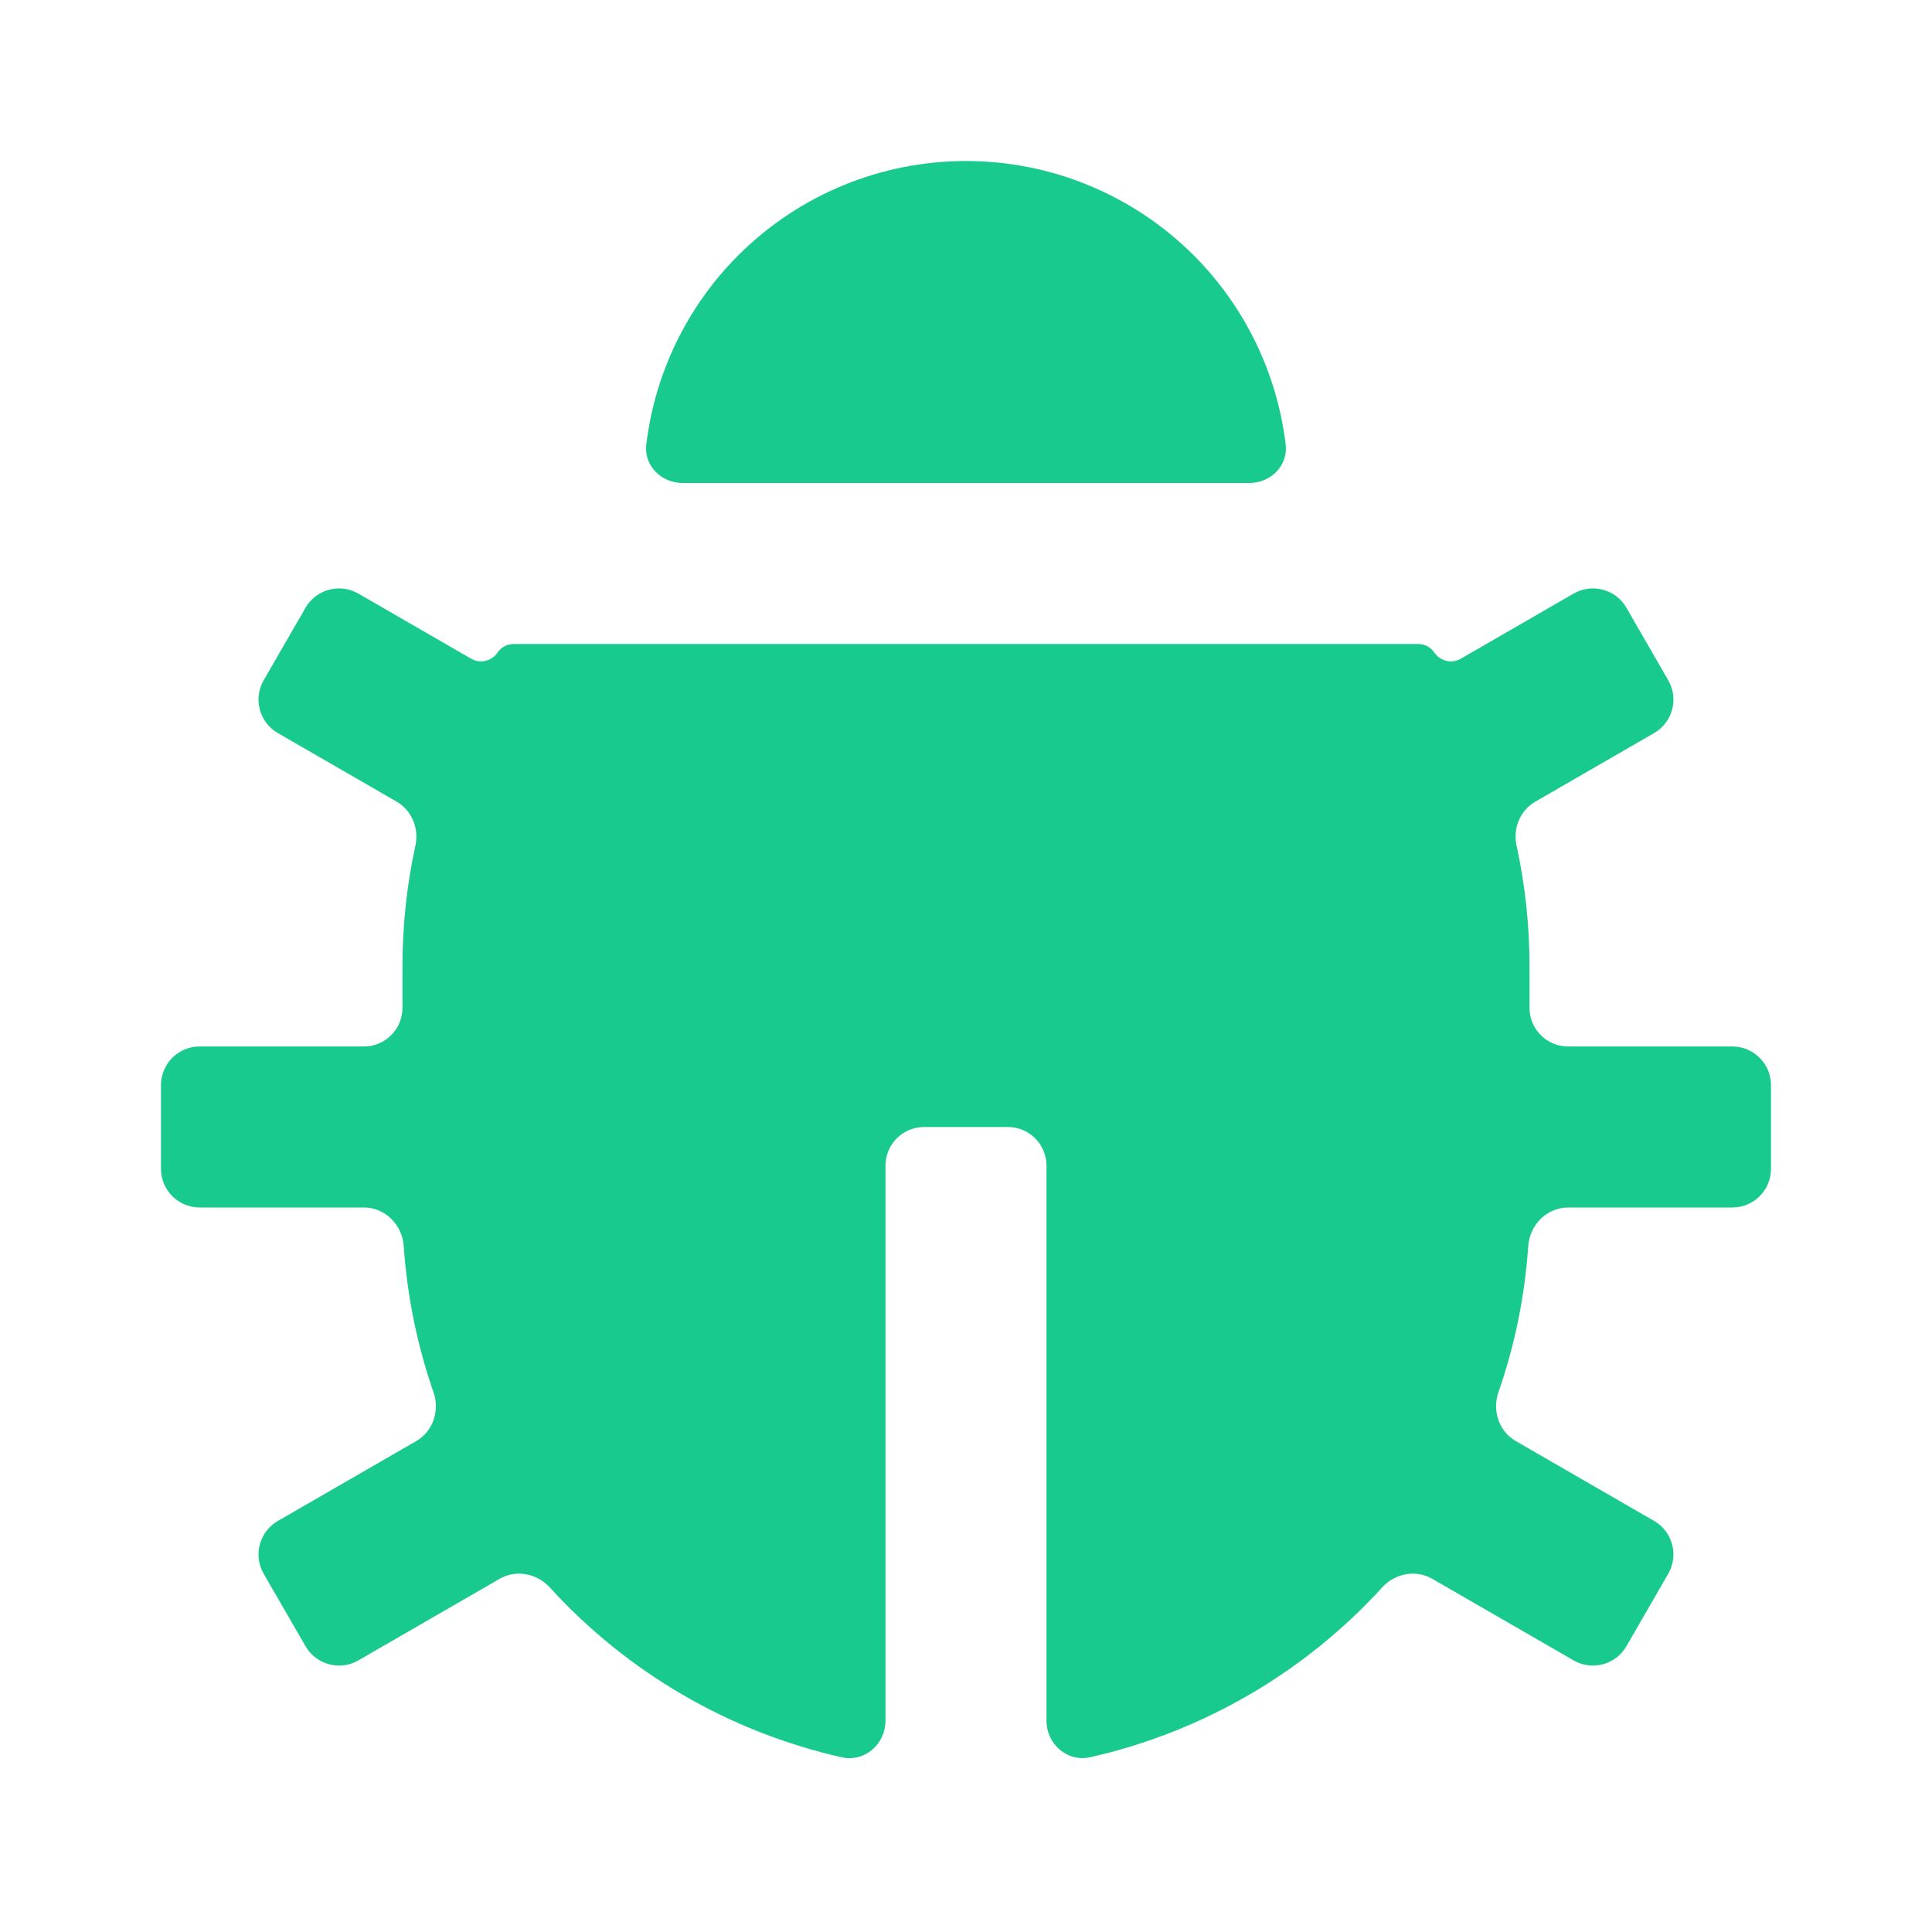 <svg width="50" height="50" viewBox="0 0 50 50" fill="none" xmlns="http://www.w3.org/2000/svg">
<path d="M12.194 17.048C12.43 17.184 12.73 17.109 12.882 16.883C12.974 16.747 13.129 16.667 13.293 16.667H36.705C36.87 16.667 37.025 16.747 37.117 16.884C37.269 17.11 37.569 17.184 37.804 17.048L40.725 15.362C41.203 15.086 41.815 15.25 42.091 15.728L43.174 17.605C43.45 18.083 43.287 18.695 42.809 18.971L39.733 20.747C39.339 20.975 39.151 21.439 39.248 21.883C39.467 22.886 39.583 23.93 39.583 25V26.083C39.583 26.636 40.03 27.083 40.583 27.083H44.833C45.385 27.083 45.833 27.531 45.833 28.083V30.25C45.833 30.802 45.385 31.25 44.833 31.25H40.584C40.031 31.25 39.587 31.699 39.55 32.251C39.463 33.54 39.204 34.812 38.779 36.033C38.614 36.508 38.792 37.042 39.227 37.294L42.809 39.362C43.287 39.639 43.45 40.25 43.174 40.728L42.091 42.605C41.815 43.083 41.203 43.247 40.725 42.971L37.068 40.86C36.642 40.614 36.103 40.718 35.772 41.081C33.762 43.286 31.123 44.819 28.218 45.476C27.623 45.61 27.083 45.14 27.083 44.531V30.167C27.083 29.614 26.635 29.167 26.083 29.167H23.916C23.364 29.167 22.916 29.614 22.916 30.167V44.533C22.916 45.142 22.375 45.612 21.781 45.478C18.875 44.821 16.237 43.287 14.227 41.081C13.895 40.718 13.356 40.614 12.93 40.86L9.274 42.971C8.795 43.247 8.184 43.083 7.908 42.605L6.824 40.729C6.548 40.25 6.712 39.639 7.191 39.362L10.772 37.295C11.207 37.044 11.384 36.51 11.22 36.035C10.796 34.813 10.537 33.541 10.449 32.251C10.412 31.699 9.968 31.25 9.415 31.25H5.166C4.614 31.25 4.166 30.802 4.166 30.25V28.083C4.166 27.531 4.614 27.083 5.166 27.083H9.416C9.968 27.083 10.416 26.636 10.416 26.083V25C10.416 23.929 10.532 22.887 10.751 21.883C10.847 21.439 10.66 20.975 10.266 20.747L7.19 18.971C6.712 18.695 6.548 18.083 6.824 17.605L7.908 15.728C8.184 15.25 8.795 15.086 9.274 15.362L12.194 17.048ZM17.666 12.5C17.114 12.5 16.66 12.051 16.726 11.502C16.948 9.66 17.781 7.933 19.107 6.607C20.67 5.045 22.789 4.167 24.999 4.167C27.209 4.167 29.329 5.045 30.892 6.607C32.218 7.933 33.051 9.66 33.273 11.502C33.339 12.051 32.885 12.5 32.333 12.5H17.666Z" fill="#18CA8E"/>
</svg>
